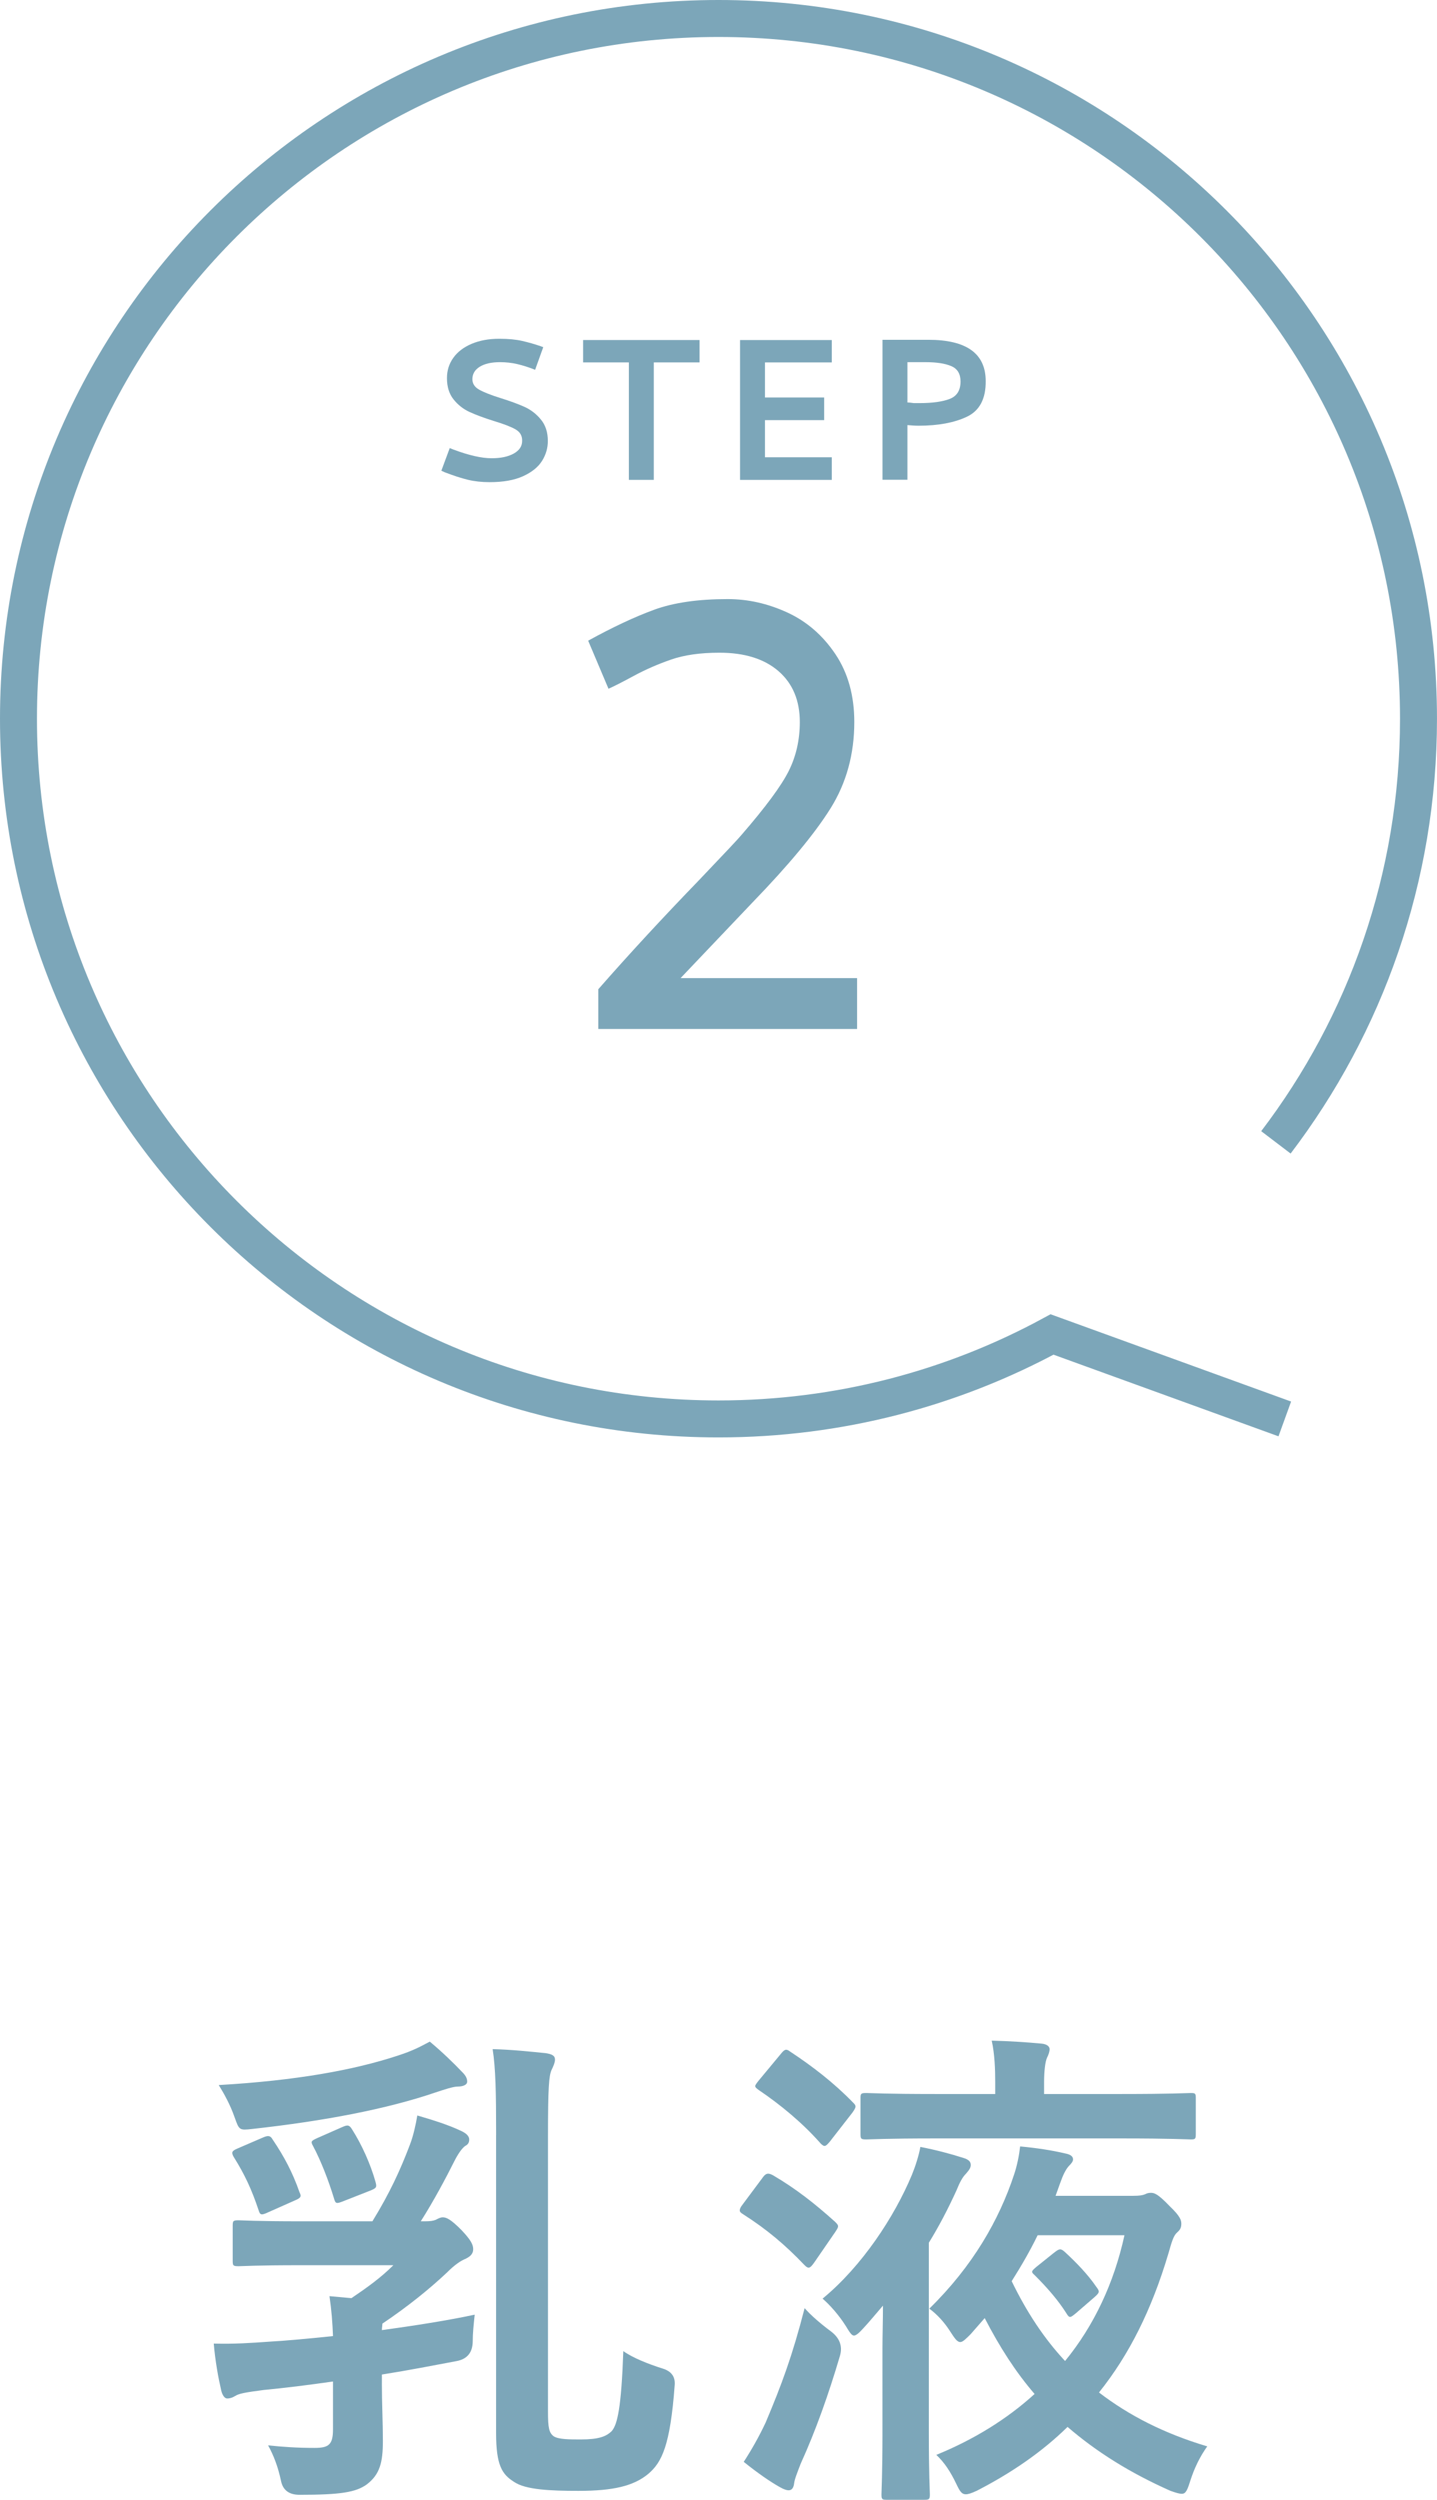 <?xml version="1.0" encoding="UTF-8"?><svg id="_レイヤー_2" xmlns="http://www.w3.org/2000/svg" width="77.741" height="135.196" viewBox="0 0 77.741 135.196"><defs><style>.cls-1{fill:#7ca6b9;}.cls-2{fill:none;stroke:#7ca6b9;stroke-miterlimit:10;stroke-width:2px;}</style></defs><g id="back"><g><path class="cls-1" d="m20.659,128.907c0,1.053.055,2.106.055,3.104,0,1.16-.162,1.809-.864,2.348-.594.433-1.431.567-3.644.567q-.837,0-.999-.729c-.162-.783-.405-1.404-.702-1.944.81.081,1.539.136,2.511.136.756,0,.999-.162.999-.999v-2.592c-1.323.19-2.618.352-3.752.459-1.026.136-1.323.19-1.539.324-.135.081-.27.135-.432.135s-.271-.216-.324-.432c-.162-.702-.324-1.593-.404-2.537,1.16.026,1.943-.027,3.077-.108.917-.054,2.078-.162,3.374-.297-.027-.729-.081-1.403-.19-2.159l1.188.107c.837-.566,1.593-1.106,2.268-1.781h-5.021c-2.375,0-3.186.054-3.347.054-.297,0-.324-.026-.324-.297v-1.889c0-.271.027-.298.324-.298.161,0,.972.055,3.347.055h3.887c.945-1.539,1.512-2.78,2.024-4.13.19-.486.324-1.106.405-1.593.837.243,1.7.513,2.375.837.297.135.433.297.433.459s-.055.27-.217.351c-.189.135-.404.459-.594.837-.432.863-1.106,2.133-1.809,3.239h.217c.297,0,.458-.027.594-.081.107-.054.242-.135.378-.135.216,0,.458.135.998.675.54.566.648.81.648,1.053,0,.27-.19.404-.405.513-.27.107-.594.324-1.025.756-.918.863-2.079,1.809-3.482,2.753,0,.108-.027.216-.027.351,1.755-.242,3.51-.513,5.021-.836-.055.513-.108.998-.108,1.484q-.027.863-.863,1.025c-1.296.243-2.673.513-4.05.729v.486Zm4.373-16.816c.162.162.243.324.243.485,0,.19-.243.271-.513.271-.243,0-.729.162-1.215.323-2.618.892-5.992,1.539-9.906,1.971-.702.081-.702.055-.945-.62-.242-.702-.594-1.323-.863-1.755,4.184-.243,7.315-.81,9.69-1.593.837-.27,1.215-.485,1.728-.756.621.513,1.269,1.134,1.781,1.674Zm-10.797,3.509c.297-.135.405-.081.513.108.621.917,1.08,1.781,1.458,2.861.107.216.081.297-.243.432l-1.458.647c-.351.162-.432.162-.513-.107-.378-1.134-.756-1.943-1.35-2.889-.135-.243-.107-.324.216-.459l1.377-.594Zm4.292-.566c.297-.135.378-.108.54.162.513.81.972,1.835,1.241,2.78.081.297.081.351-.243.485l-1.512.594c-.351.135-.404.135-.485-.162-.297-.972-.702-2.024-1.134-2.834-.135-.243-.108-.27.243-.432l1.35-.594Zm8.313.432c0-2.321-.027-3.617-.189-4.643,1.053.026,2.024.135,2.861.216.351.054.513.135.513.351,0,.162-.108.405-.19.567-.135.323-.189.891-.189,3.617v14.846c0,.891.054,1.16.323,1.35.271.162.837.162,1.458.162.972,0,1.377-.162,1.674-.459.297-.351.513-1.242.62-4.319.486.352,1.351.702,2.133.945q.702.216.647.891c-.242,3.293-.701,4.184-1.43,4.805-.783.647-1.863.918-3.779.918-1.484,0-2.861-.055-3.482-.486-.647-.404-.972-.891-.972-2.646v-16.114Z"/><path class="cls-1" d="m41.289,117.732c.162-.216.297-.216.54-.081,1.241.729,2.267,1.538,3.347,2.51.108.108.162.162.162.243s-.054.162-.162.324l-1.134,1.647c-.216.297-.297.351-.513.135-1.053-1.106-2.052-1.943-3.32-2.753-.135-.081-.189-.135-.189-.216s.054-.19.162-.324l1.106-1.484Zm.135,13.28c.864-2.052,1.431-3.563,2.106-6.182.324.378.891.864,1.403,1.242q.73.54.513,1.322c-.62,2.106-1.322,4.076-2.132,5.857-.162.432-.324.81-.351,1.053-.027.216-.108.378-.298.378-.107,0-.27-.054-.458-.162-.54-.297-1.27-.81-1.971-1.376.404-.621.837-1.377,1.188-2.133Zm.81-19.921c.216-.27.297-.297.513-.135,1.188.783,2.349,1.674,3.374,2.727.108.107.162.162.162.242,0,.081-.054.162-.162.324l-1.241,1.593c-.216.243-.27.297-.486.081-.972-1.106-2.186-2.106-3.347-2.889-.108-.081-.189-.135-.189-.216,0-.054.08-.162.189-.297l1.188-1.431Zm5.507,15.898c0-.647.027-1.511.027-2.294-.352.405-.702.837-1.053,1.215-.243.27-.405.404-.514.404-.135,0-.242-.189-.458-.539-.378-.594-.864-1.134-1.242-1.458,2.133-1.755,3.887-4.427,4.832-6.694.189-.459.378-1.053.459-1.512.836.162,1.647.378,2.321.594.27.081.404.19.404.378,0,.136-.054.243-.242.459-.217.216-.352.486-.54.945-.433.944-.918,1.89-1.485,2.807v10.312c0,2.133.055,3.158.055,3.293,0,.271-.027.297-.324.297h-1.997c-.271,0-.297-.026-.297-.297,0-.162.054-1.16.054-3.293v-4.616Zm2.861-11.337c-2.646,0-3.563.055-3.726.055-.297,0-.323-.027-.323-.297v-1.943c0-.243.026-.271.323-.271.162,0,1.08.054,3.726.054h3.239v-.647c0-.675-.027-1.512-.19-2.24.972.027,1.836.081,2.699.162.297.026.433.162.433.297s-.055.297-.136.459c-.107.216-.162.782-.162,1.322v.647h4.185c2.672,0,3.59-.054,3.752-.054.243,0,.27.027.27.271v1.943c0,.27-.026.297-.27.297-.162,0-1.08-.055-3.752-.055h-10.068Zm10.716,3.104c.324,0,.486-.027.621-.081.107-.054.189-.081.324-.081.189,0,.378.055,1.025.73.566.539.621.755.621.944,0,.189-.055.324-.216.459-.217.189-.298.513-.486,1.16-.891,2.997-2.106,5.453-3.752,7.505,1.619,1.241,3.509,2.213,5.857,2.915-.405.566-.702,1.188-.918,1.862-.162.513-.243.702-.459.702-.135,0-.323-.055-.62-.162-2.187-.972-3.995-2.106-5.561-3.455-1.377,1.35-3.023,2.483-4.913,3.455-.297.135-.459.189-.594.189-.216,0-.324-.162-.513-.566-.324-.675-.648-1.161-1.08-1.565,2.052-.837,3.833-1.944,5.317-3.294-1.025-1.188-1.89-2.537-2.699-4.103l-.756.864c-.27.27-.432.432-.566.432-.162,0-.297-.19-.54-.567-.324-.513-.729-.944-1.134-1.241,2.349-2.295,3.779-4.805,4.589-7.261.162-.486.27-1.026.324-1.512.891.081,1.754.216,2.429.378.297.054.433.161.433.323,0,.108-.081.216-.243.378-.162.19-.297.459-.459.918l-.243.675h4.211Zm-5.183,2.133c-.404.837-.891,1.673-1.403,2.483.81,1.673,1.754,3.103,2.888,4.318,1.566-1.916,2.646-4.211,3.213-6.802h-4.697Zm.891.944c.271-.216.352-.243.567-.054.647.594,1.269,1.241,1.728,1.916.189.243.162.297-.108.54l-.999.864c-.297.242-.351.297-.513.026-.459-.729-1.053-1.403-1.673-2.024-.108-.107-.19-.162-.19-.243,0-.054.081-.135.243-.27l.944-.756Z"/></g><g><g><path class="cls-1" d="m27.054,19.587c-.467,0-.834.083-1.1.248-.266.165-.398.39-.398.673,0,.239.121.427.364.564.242.138.625.289,1.148.454.531.165.969.326,1.312.481.344.156.64.385.887.688.248.303.371.688.371,1.155,0,.385-.105.745-.315,1.079-.211.335-.553.61-1.024.825-.473.215-1.075.323-1.809.323-.431,0-.825-.044-1.183-.131s-.774-.222-1.251-.406l-.179-.083.454-1.224.206.083c.834.312,1.522.467,2.062.467.495,0,.894-.085,1.196-.254.303-.17.453-.397.453-.681.01-.275-.109-.483-.357-.626-.247-.142-.645-.295-1.196-.46-.522-.165-.953-.326-1.292-.481-.34-.156-.628-.383-.866-.681s-.357-.681-.357-1.148c0-.413.114-.779.344-1.1.229-.321.559-.573.989-.756.432-.183.931-.275,1.499-.275.486,0,.898.04,1.237.117.34.078.669.172.99.282l.151.055-.44,1.224c-.348-.137-.671-.24-.969-.309s-.607-.103-.929-.103Z"/><path class="cls-1" d="m31.547,18.39h6.298v1.21h-2.475v6.353h-1.348v-6.353h-2.476v-1.21Z"/><path class="cls-1" d="m40.036,25.953v-7.562h4.964v1.21h-3.616v1.897h3.203v1.224h-3.203v2.008h3.616v1.224h-4.964Z"/><path class="cls-1" d="m47.743,18.377h2.476c2.071,0,3.107.745,3.107,2.234.009.956-.328,1.597-1.011,1.924-.683.326-1.557.489-2.619.489-.102,0-.211-.004-.33-.012-.119-.007-.211-.015-.275-.022v2.956h-1.348v-7.569Zm1.348,1.21v2.18c.083,0,.197.011.344.034h.316c.696,0,1.239-.076,1.629-.227.39-.151.585-.465.585-.942,0-.412-.168-.69-.502-.832-.335-.142-.796-.213-1.382-.213h-.99Z"/></g><path class="cls-1" d="m35.392,32.975c1.05-.383,2.375-.575,3.975-.575,1.1,0,2.175.242,3.225.725,1.051.483,1.917,1.233,2.601,2.25.683,1.017,1.024,2.242,1.024,3.675,0,1.733-.425,3.284-1.274,4.65-.851,1.367-2.259,3.067-4.226,5.1l-3.899,4.1h9.55v2.75h-14v-2.15c1.666-1.9,3.482-3.866,5.45-5.9,1.399-1.466,2.166-2.282,2.3-2.45,1.3-1.5,2.15-2.65,2.55-3.45.4-.8.601-1.683.601-2.65,0-1.166-.384-2.083-1.15-2.75-.768-.666-1.834-1-3.2-1-1.033,0-1.908.125-2.625.375s-1.384.542-2,.875c-.617.334-1.075.567-1.375.7l-1.1-2.6c1.333-.733,2.524-1.292,3.575-1.675Z"/></g><path class="cls-2" d="m69.026,61.782c4.841-6.361,7.714-14.301,7.714-22.911C76.741,17.955,59.785,1,38.87,1S1,17.955,1,38.87s16.955,37.87,37.87,37.87c6.534,0,12.681-1.655,18.046-4.568l12.591,4.568"/></g></svg>